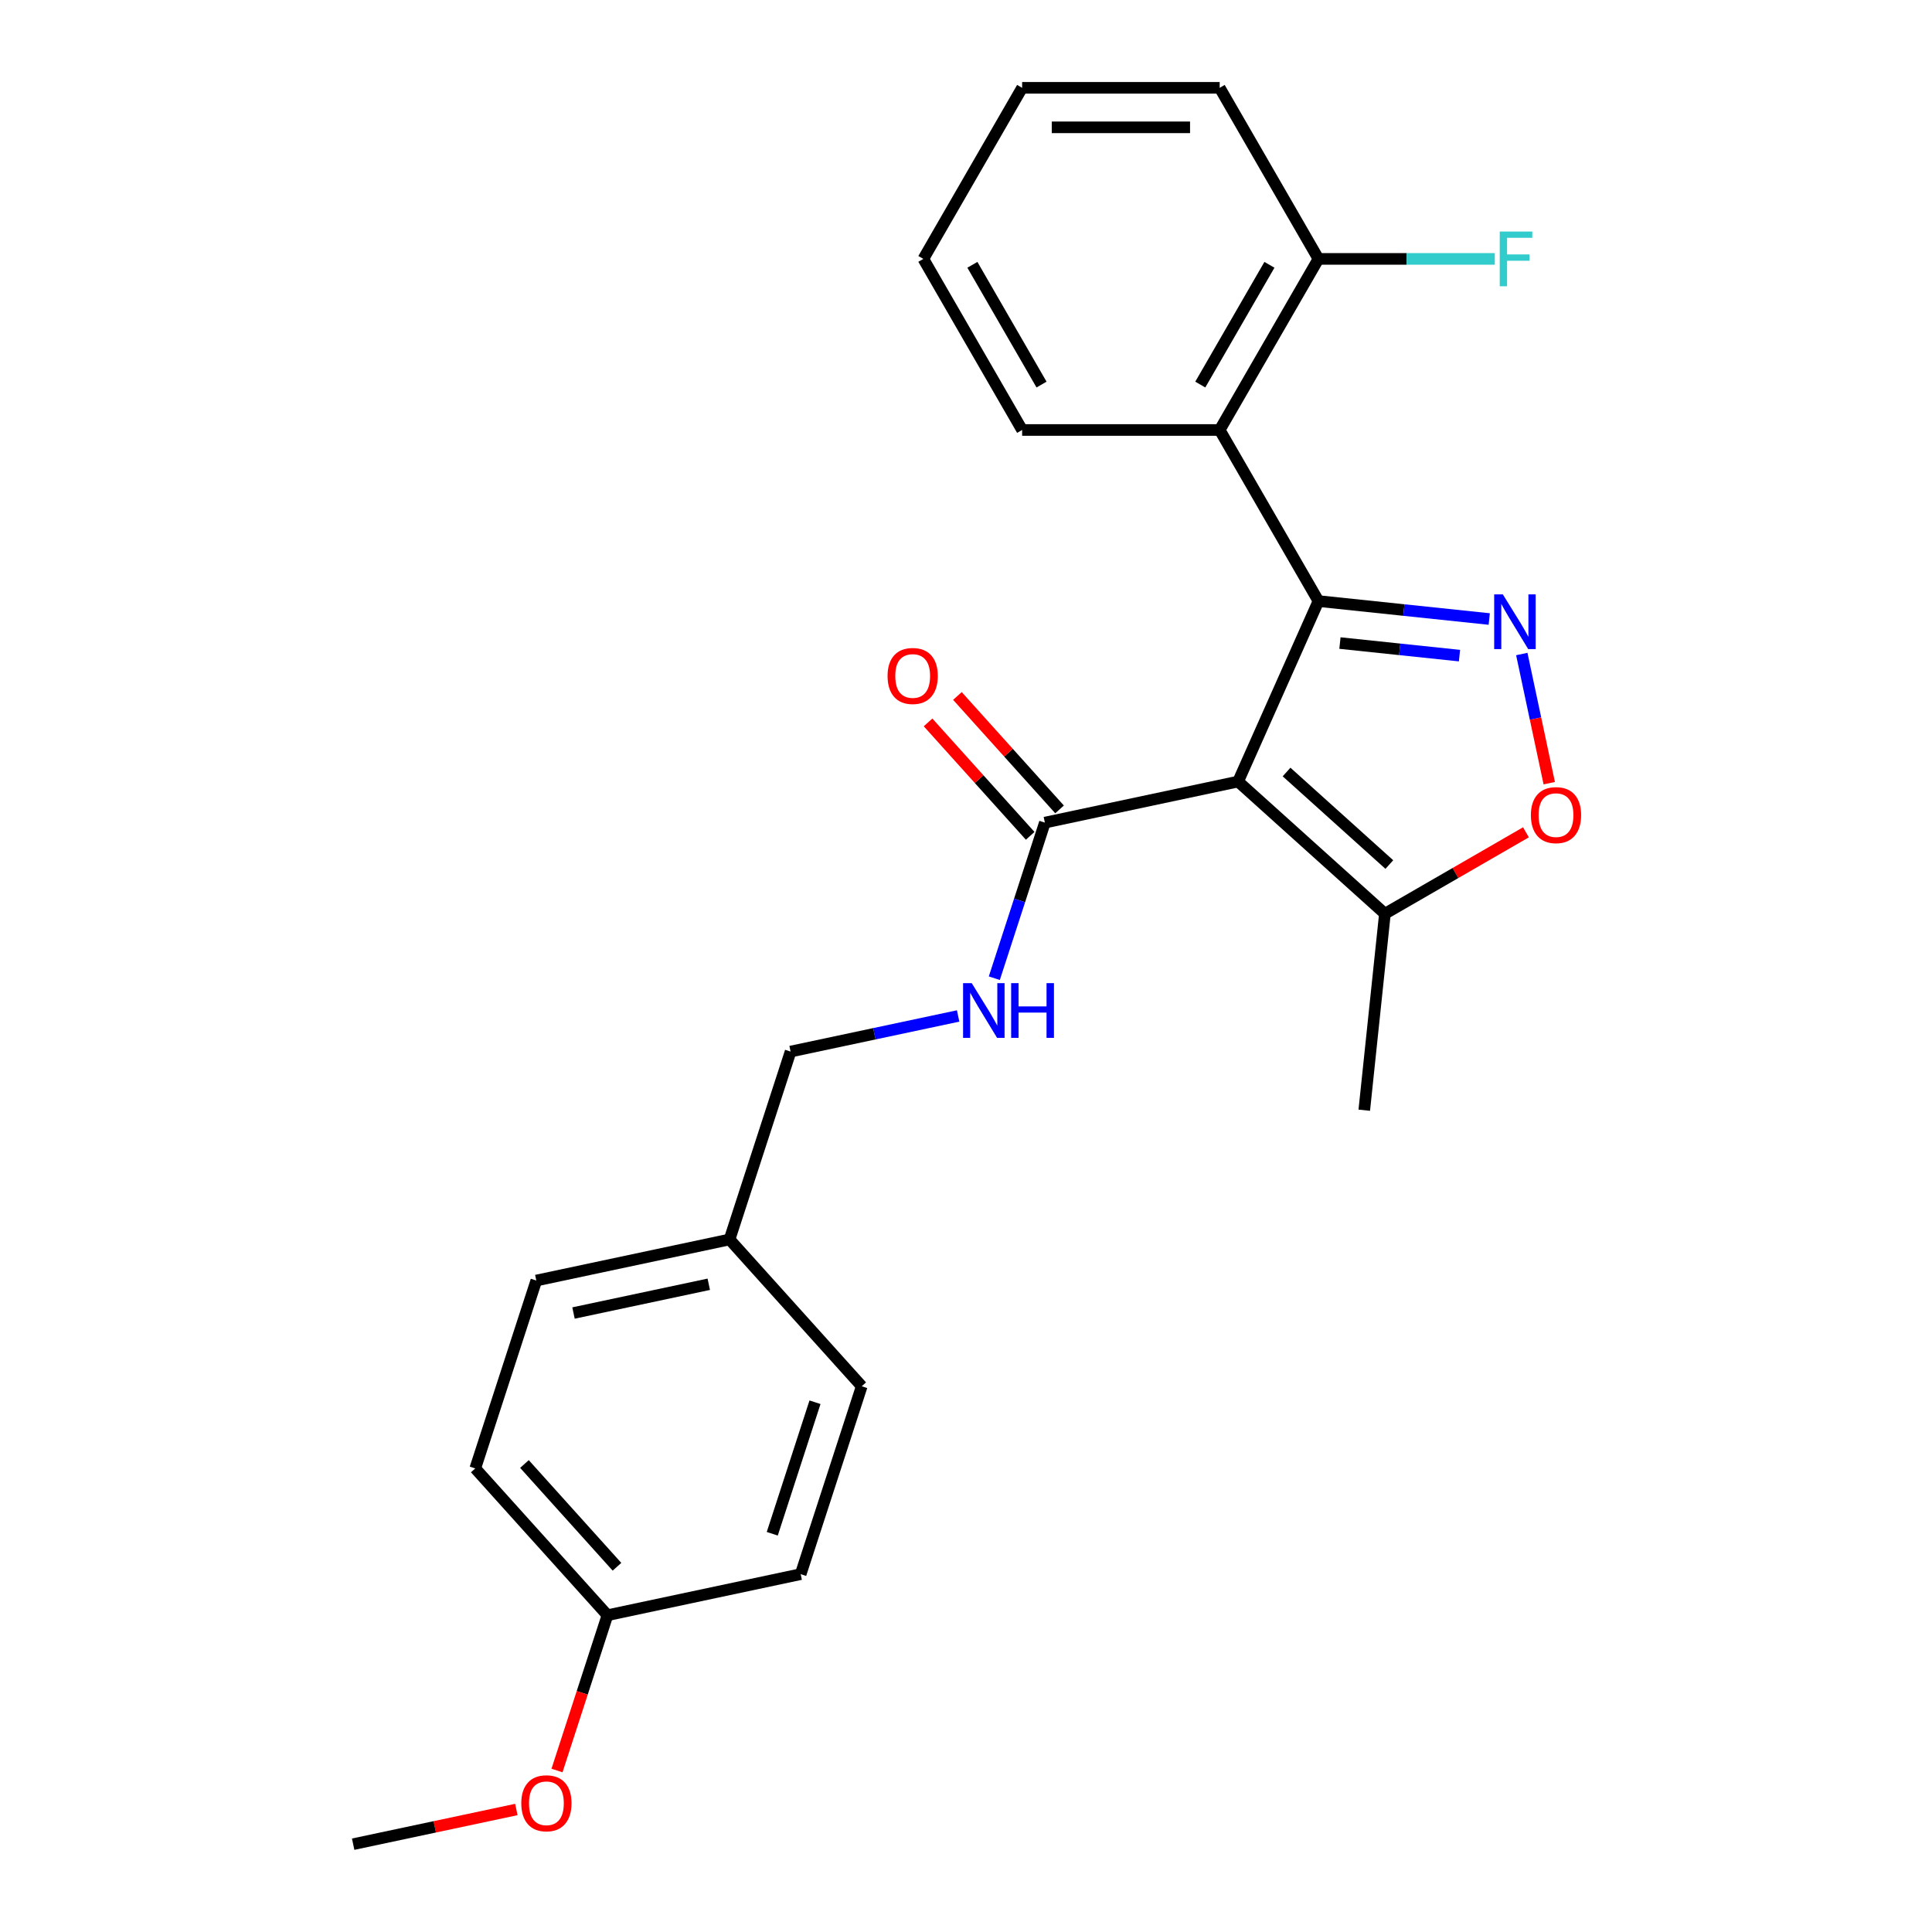 <?xml version='1.0' encoding='iso-8859-1'?>
<svg version='1.1' baseProfile='full'
              xmlns='http://www.w3.org/2000/svg'
                      xmlns:rdkit='http://www.rdkit.org/xml'
                      xmlns:xlink='http://www.w3.org/1999/xlink'
                  xml:space='preserve'
width='1000px' height='1000px' viewBox='0 0 1000 1000'>
<!-- END OF HEADER -->
<rect style='opacity:1.0;fill:#FFFFFF;stroke:none' width='1000' height='1000' x='0' y='0'> </rect>
<path class='bond-0' d='M 682.432,311.115 L 640.842,404.527' style='fill:none;fill-rule:evenodd;stroke:#000000;stroke-width:6px;stroke-linecap:butt;stroke-linejoin:miter;stroke-opacity:1' />
<path class='bond-1' d='M 682.432,311.115 L 726.63,315.76' style='fill:none;fill-rule:evenodd;stroke:#000000;stroke-width:6px;stroke-linecap:butt;stroke-linejoin:miter;stroke-opacity:1' />
<path class='bond-1' d='M 726.63,315.76 L 770.828,320.405' style='fill:none;fill-rule:evenodd;stroke:#0000FF;stroke-width:6px;stroke-linecap:butt;stroke-linejoin:miter;stroke-opacity:1' />
<path class='bond-1' d='M 693.553,332.847 L 724.492,336.098' style='fill:none;fill-rule:evenodd;stroke:#000000;stroke-width:6px;stroke-linecap:butt;stroke-linejoin:miter;stroke-opacity:1' />
<path class='bond-1' d='M 724.492,336.098 L 755.431,339.35' style='fill:none;fill-rule:evenodd;stroke:#0000FF;stroke-width:6px;stroke-linecap:butt;stroke-linejoin:miter;stroke-opacity:1' />
<path class='bond-2' d='M 682.432,311.115 L 631.305,222.561' style='fill:none;fill-rule:evenodd;stroke:#000000;stroke-width:6px;stroke-linecap:butt;stroke-linejoin:miter;stroke-opacity:1' />
<path class='bond-4' d='M 640.842,404.527 L 540.824,425.786' style='fill:none;fill-rule:evenodd;stroke:#000000;stroke-width:6px;stroke-linecap:butt;stroke-linejoin:miter;stroke-opacity:1' />
<path class='bond-5' d='M 640.842,404.527 L 716.83,472.947' style='fill:none;fill-rule:evenodd;stroke:#000000;stroke-width:6px;stroke-linecap:butt;stroke-linejoin:miter;stroke-opacity:1' />
<path class='bond-5' d='M 665.924,399.592 L 719.116,447.487' style='fill:none;fill-rule:evenodd;stroke:#000000;stroke-width:6px;stroke-linecap:butt;stroke-linejoin:miter;stroke-opacity:1' />
<path class='bond-3' d='M 787.677,338.519 L 794.782,371.946' style='fill:none;fill-rule:evenodd;stroke:#0000FF;stroke-width:6px;stroke-linecap:butt;stroke-linejoin:miter;stroke-opacity:1' />
<path class='bond-3' d='M 794.782,371.946 L 801.887,405.372' style='fill:none;fill-rule:evenodd;stroke:#FF0000;stroke-width:6px;stroke-linecap:butt;stroke-linejoin:miter;stroke-opacity:1' />
<path class='bond-7' d='M 631.305,222.561 L 682.432,134.008' style='fill:none;fill-rule:evenodd;stroke:#000000;stroke-width:6px;stroke-linecap:butt;stroke-linejoin:miter;stroke-opacity:1' />
<path class='bond-7' d='M 621.264,199.053 L 657.052,137.066' style='fill:none;fill-rule:evenodd;stroke:#000000;stroke-width:6px;stroke-linecap:butt;stroke-linejoin:miter;stroke-opacity:1' />
<path class='bond-13' d='M 631.305,222.561 L 529.053,222.561' style='fill:none;fill-rule:evenodd;stroke:#000000;stroke-width:6px;stroke-linecap:butt;stroke-linejoin:miter;stroke-opacity:1' />
<path class='bond-24' d='M 789.827,430.802 L 753.329,451.875' style='fill:none;fill-rule:evenodd;stroke:#FF0000;stroke-width:6px;stroke-linecap:butt;stroke-linejoin:miter;stroke-opacity:1' />
<path class='bond-24' d='M 753.329,451.875 L 716.83,472.947' style='fill:none;fill-rule:evenodd;stroke:#000000;stroke-width:6px;stroke-linecap:butt;stroke-linejoin:miter;stroke-opacity:1' />
<path class='bond-6' d='M 540.824,425.786 L 527.74,466.052' style='fill:none;fill-rule:evenodd;stroke:#000000;stroke-width:6px;stroke-linecap:butt;stroke-linejoin:miter;stroke-opacity:1' />
<path class='bond-6' d='M 527.74,466.052 L 514.657,506.318' style='fill:none;fill-rule:evenodd;stroke:#0000FF;stroke-width:6px;stroke-linecap:butt;stroke-linejoin:miter;stroke-opacity:1' />
<path class='bond-8' d='M 548.422,418.944 L 521.99,389.589' style='fill:none;fill-rule:evenodd;stroke:#000000;stroke-width:6px;stroke-linecap:butt;stroke-linejoin:miter;stroke-opacity:1' />
<path class='bond-8' d='M 521.99,389.589 L 495.558,360.233' style='fill:none;fill-rule:evenodd;stroke:#FF0000;stroke-width:6px;stroke-linecap:butt;stroke-linejoin:miter;stroke-opacity:1' />
<path class='bond-8' d='M 533.225,432.629 L 506.793,403.273' style='fill:none;fill-rule:evenodd;stroke:#000000;stroke-width:6px;stroke-linecap:butt;stroke-linejoin:miter;stroke-opacity:1' />
<path class='bond-8' d='M 506.793,403.273 L 480.361,373.917' style='fill:none;fill-rule:evenodd;stroke:#FF0000;stroke-width:6px;stroke-linecap:butt;stroke-linejoin:miter;stroke-opacity:1' />
<path class='bond-19' d='M 716.83,472.947 L 706.142,574.64' style='fill:none;fill-rule:evenodd;stroke:#000000;stroke-width:6px;stroke-linecap:butt;stroke-linejoin:miter;stroke-opacity:1' />
<path class='bond-9' d='M 495.929,525.861 L 452.569,535.077' style='fill:none;fill-rule:evenodd;stroke:#0000FF;stroke-width:6px;stroke-linecap:butt;stroke-linejoin:miter;stroke-opacity:1' />
<path class='bond-9' d='M 452.569,535.077 L 409.208,544.294' style='fill:none;fill-rule:evenodd;stroke:#000000;stroke-width:6px;stroke-linecap:butt;stroke-linejoin:miter;stroke-opacity:1' />
<path class='bond-10' d='M 682.432,134.008 L 728.07,134.008' style='fill:none;fill-rule:evenodd;stroke:#000000;stroke-width:6px;stroke-linecap:butt;stroke-linejoin:miter;stroke-opacity:1' />
<path class='bond-10' d='M 728.07,134.008 L 773.708,134.008' style='fill:none;fill-rule:evenodd;stroke:#33CCCC;stroke-width:6px;stroke-linecap:butt;stroke-linejoin:miter;stroke-opacity:1' />
<path class='bond-20' d='M 682.432,134.008 L 631.305,45.455' style='fill:none;fill-rule:evenodd;stroke:#000000;stroke-width:6px;stroke-linecap:butt;stroke-linejoin:miter;stroke-opacity:1' />
<path class='bond-11' d='M 409.208,544.294 L 377.61,641.542' style='fill:none;fill-rule:evenodd;stroke:#000000;stroke-width:6px;stroke-linecap:butt;stroke-linejoin:miter;stroke-opacity:1' />
<path class='bond-14' d='M 377.61,641.542 L 446.03,717.53' style='fill:none;fill-rule:evenodd;stroke:#000000;stroke-width:6px;stroke-linecap:butt;stroke-linejoin:miter;stroke-opacity:1' />
<path class='bond-15' d='M 377.61,641.542 L 277.592,662.801' style='fill:none;fill-rule:evenodd;stroke:#000000;stroke-width:6px;stroke-linecap:butt;stroke-linejoin:miter;stroke-opacity:1' />
<path class='bond-15' d='M 366.859,664.735 L 296.846,679.616' style='fill:none;fill-rule:evenodd;stroke:#000000;stroke-width:6px;stroke-linecap:butt;stroke-linejoin:miter;stroke-opacity:1' />
<path class='bond-12' d='M 314.414,836.038 L 245.994,760.049' style='fill:none;fill-rule:evenodd;stroke:#000000;stroke-width:6px;stroke-linecap:butt;stroke-linejoin:miter;stroke-opacity:1' />
<path class='bond-12' d='M 319.349,810.956 L 271.455,757.764' style='fill:none;fill-rule:evenodd;stroke:#000000;stroke-width:6px;stroke-linecap:butt;stroke-linejoin:miter;stroke-opacity:1' />
<path class='bond-18' d='M 314.414,836.038 L 301.357,876.224' style='fill:none;fill-rule:evenodd;stroke:#000000;stroke-width:6px;stroke-linecap:butt;stroke-linejoin:miter;stroke-opacity:1' />
<path class='bond-18' d='M 301.357,876.224 L 288.3,916.41' style='fill:none;fill-rule:evenodd;stroke:#FF0000;stroke-width:6px;stroke-linecap:butt;stroke-linejoin:miter;stroke-opacity:1' />
<path class='bond-26' d='M 314.414,836.038 L 414.432,814.778' style='fill:none;fill-rule:evenodd;stroke:#000000;stroke-width:6px;stroke-linecap:butt;stroke-linejoin:miter;stroke-opacity:1' />
<path class='bond-22' d='M 529.053,222.561 L 477.926,134.008' style='fill:none;fill-rule:evenodd;stroke:#000000;stroke-width:6px;stroke-linecap:butt;stroke-linejoin:miter;stroke-opacity:1' />
<path class='bond-22' d='M 539.094,199.053 L 503.306,137.066' style='fill:none;fill-rule:evenodd;stroke:#000000;stroke-width:6px;stroke-linecap:butt;stroke-linejoin:miter;stroke-opacity:1' />
<path class='bond-17' d='M 446.03,717.53 L 414.432,814.778' style='fill:none;fill-rule:evenodd;stroke:#000000;stroke-width:6px;stroke-linecap:butt;stroke-linejoin:miter;stroke-opacity:1' />
<path class='bond-17' d='M 421.841,725.798 L 399.722,793.872' style='fill:none;fill-rule:evenodd;stroke:#000000;stroke-width:6px;stroke-linecap:butt;stroke-linejoin:miter;stroke-opacity:1' />
<path class='bond-16' d='M 277.592,662.801 L 245.994,760.049' style='fill:none;fill-rule:evenodd;stroke:#000000;stroke-width:6px;stroke-linecap:butt;stroke-linejoin:miter;stroke-opacity:1' />
<path class='bond-21' d='M 267.26,936.593 L 225.029,945.569' style='fill:none;fill-rule:evenodd;stroke:#FF0000;stroke-width:6px;stroke-linecap:butt;stroke-linejoin:miter;stroke-opacity:1' />
<path class='bond-21' d='M 225.029,945.569 L 182.798,954.545' style='fill:none;fill-rule:evenodd;stroke:#000000;stroke-width:6px;stroke-linecap:butt;stroke-linejoin:miter;stroke-opacity:1' />
<path class='bond-25' d='M 631.305,45.455 L 529.053,45.455' style='fill:none;fill-rule:evenodd;stroke:#000000;stroke-width:6px;stroke-linecap:butt;stroke-linejoin:miter;stroke-opacity:1' />
<path class='bond-25' d='M 615.967,65.905 L 544.391,65.905' style='fill:none;fill-rule:evenodd;stroke:#000000;stroke-width:6px;stroke-linecap:butt;stroke-linejoin:miter;stroke-opacity:1' />
<path class='bond-23' d='M 477.926,134.008 L 529.053,45.455' style='fill:none;fill-rule:evenodd;stroke:#000000;stroke-width:6px;stroke-linecap:butt;stroke-linejoin:miter;stroke-opacity:1' />
<path  class='atom-2' d='M 777.864 307.643
L 787.144 322.643
Q 788.064 324.123, 789.544 326.803
Q 791.024 329.483, 791.104 329.643
L 791.104 307.643
L 794.864 307.643
L 794.864 335.963
L 790.984 335.963
L 781.024 319.563
Q 779.864 317.643, 778.624 315.443
Q 777.424 313.243, 777.064 312.563
L 777.064 335.963
L 773.384 335.963
L 773.384 307.643
L 777.864 307.643
' fill='#0000FF'/>
<path  class='atom-4' d='M 792.383 421.901
Q 792.383 415.101, 795.743 411.301
Q 799.103 407.501, 805.383 407.501
Q 811.663 407.501, 815.023 411.301
Q 818.383 415.101, 818.383 421.901
Q 818.383 428.781, 814.983 432.701
Q 811.583 436.581, 805.383 436.581
Q 799.143 436.581, 795.743 432.701
Q 792.383 428.821, 792.383 421.901
M 805.383 433.381
Q 809.703 433.381, 812.023 430.501
Q 814.383 427.581, 814.383 421.901
Q 814.383 416.341, 812.023 413.541
Q 809.703 410.701, 805.383 410.701
Q 801.063 410.701, 798.703 413.501
Q 796.383 416.301, 796.383 421.901
Q 796.383 427.621, 798.703 430.501
Q 801.063 433.381, 805.383 433.381
' fill='#FF0000'/>
<path  class='atom-7' d='M 502.966 508.874
L 512.246 523.874
Q 513.166 525.354, 514.646 528.034
Q 516.126 530.714, 516.206 530.874
L 516.206 508.874
L 519.966 508.874
L 519.966 537.194
L 516.086 537.194
L 506.126 520.794
Q 504.966 518.874, 503.726 516.674
Q 502.526 514.474, 502.166 513.794
L 502.166 537.194
L 498.486 537.194
L 498.486 508.874
L 502.966 508.874
' fill='#0000FF'/>
<path  class='atom-7' d='M 523.366 508.874
L 527.206 508.874
L 527.206 520.914
L 541.686 520.914
L 541.686 508.874
L 545.526 508.874
L 545.526 537.194
L 541.686 537.194
L 541.686 524.114
L 527.206 524.114
L 527.206 537.194
L 523.366 537.194
L 523.366 508.874
' fill='#0000FF'/>
<path  class='atom-9' d='M 459.403 349.878
Q 459.403 343.078, 462.763 339.278
Q 466.123 335.478, 472.403 335.478
Q 478.683 335.478, 482.043 339.278
Q 485.403 343.078, 485.403 349.878
Q 485.403 356.758, 482.003 360.678
Q 478.603 364.558, 472.403 364.558
Q 466.163 364.558, 462.763 360.678
Q 459.403 356.798, 459.403 349.878
M 472.403 361.358
Q 476.723 361.358, 479.043 358.478
Q 481.403 355.558, 481.403 349.878
Q 481.403 344.318, 479.043 341.518
Q 476.723 338.678, 472.403 338.678
Q 468.083 338.678, 465.723 341.478
Q 463.403 344.278, 463.403 349.878
Q 463.403 355.598, 465.723 358.478
Q 468.083 361.358, 472.403 361.358
' fill='#FF0000'/>
<path  class='atom-11' d='M 776.264 119.848
L 793.104 119.848
L 793.104 123.088
L 780.064 123.088
L 780.064 131.688
L 791.664 131.688
L 791.664 134.968
L 780.064 134.968
L 780.064 148.168
L 776.264 148.168
L 776.264 119.848
' fill='#33CCCC'/>
<path  class='atom-19' d='M 269.816 933.366
Q 269.816 926.566, 273.176 922.766
Q 276.536 918.966, 282.816 918.966
Q 289.096 918.966, 292.456 922.766
Q 295.816 926.566, 295.816 933.366
Q 295.816 940.246, 292.416 944.166
Q 289.016 948.046, 282.816 948.046
Q 276.576 948.046, 273.176 944.166
Q 269.816 940.286, 269.816 933.366
M 282.816 944.846
Q 287.136 944.846, 289.456 941.966
Q 291.816 939.046, 291.816 933.366
Q 291.816 927.806, 289.456 925.006
Q 287.136 922.166, 282.816 922.166
Q 278.496 922.166, 276.136 924.966
Q 273.816 927.766, 273.816 933.366
Q 273.816 939.086, 276.136 941.966
Q 278.496 944.846, 282.816 944.846
' fill='#FF0000'/>
</svg>
